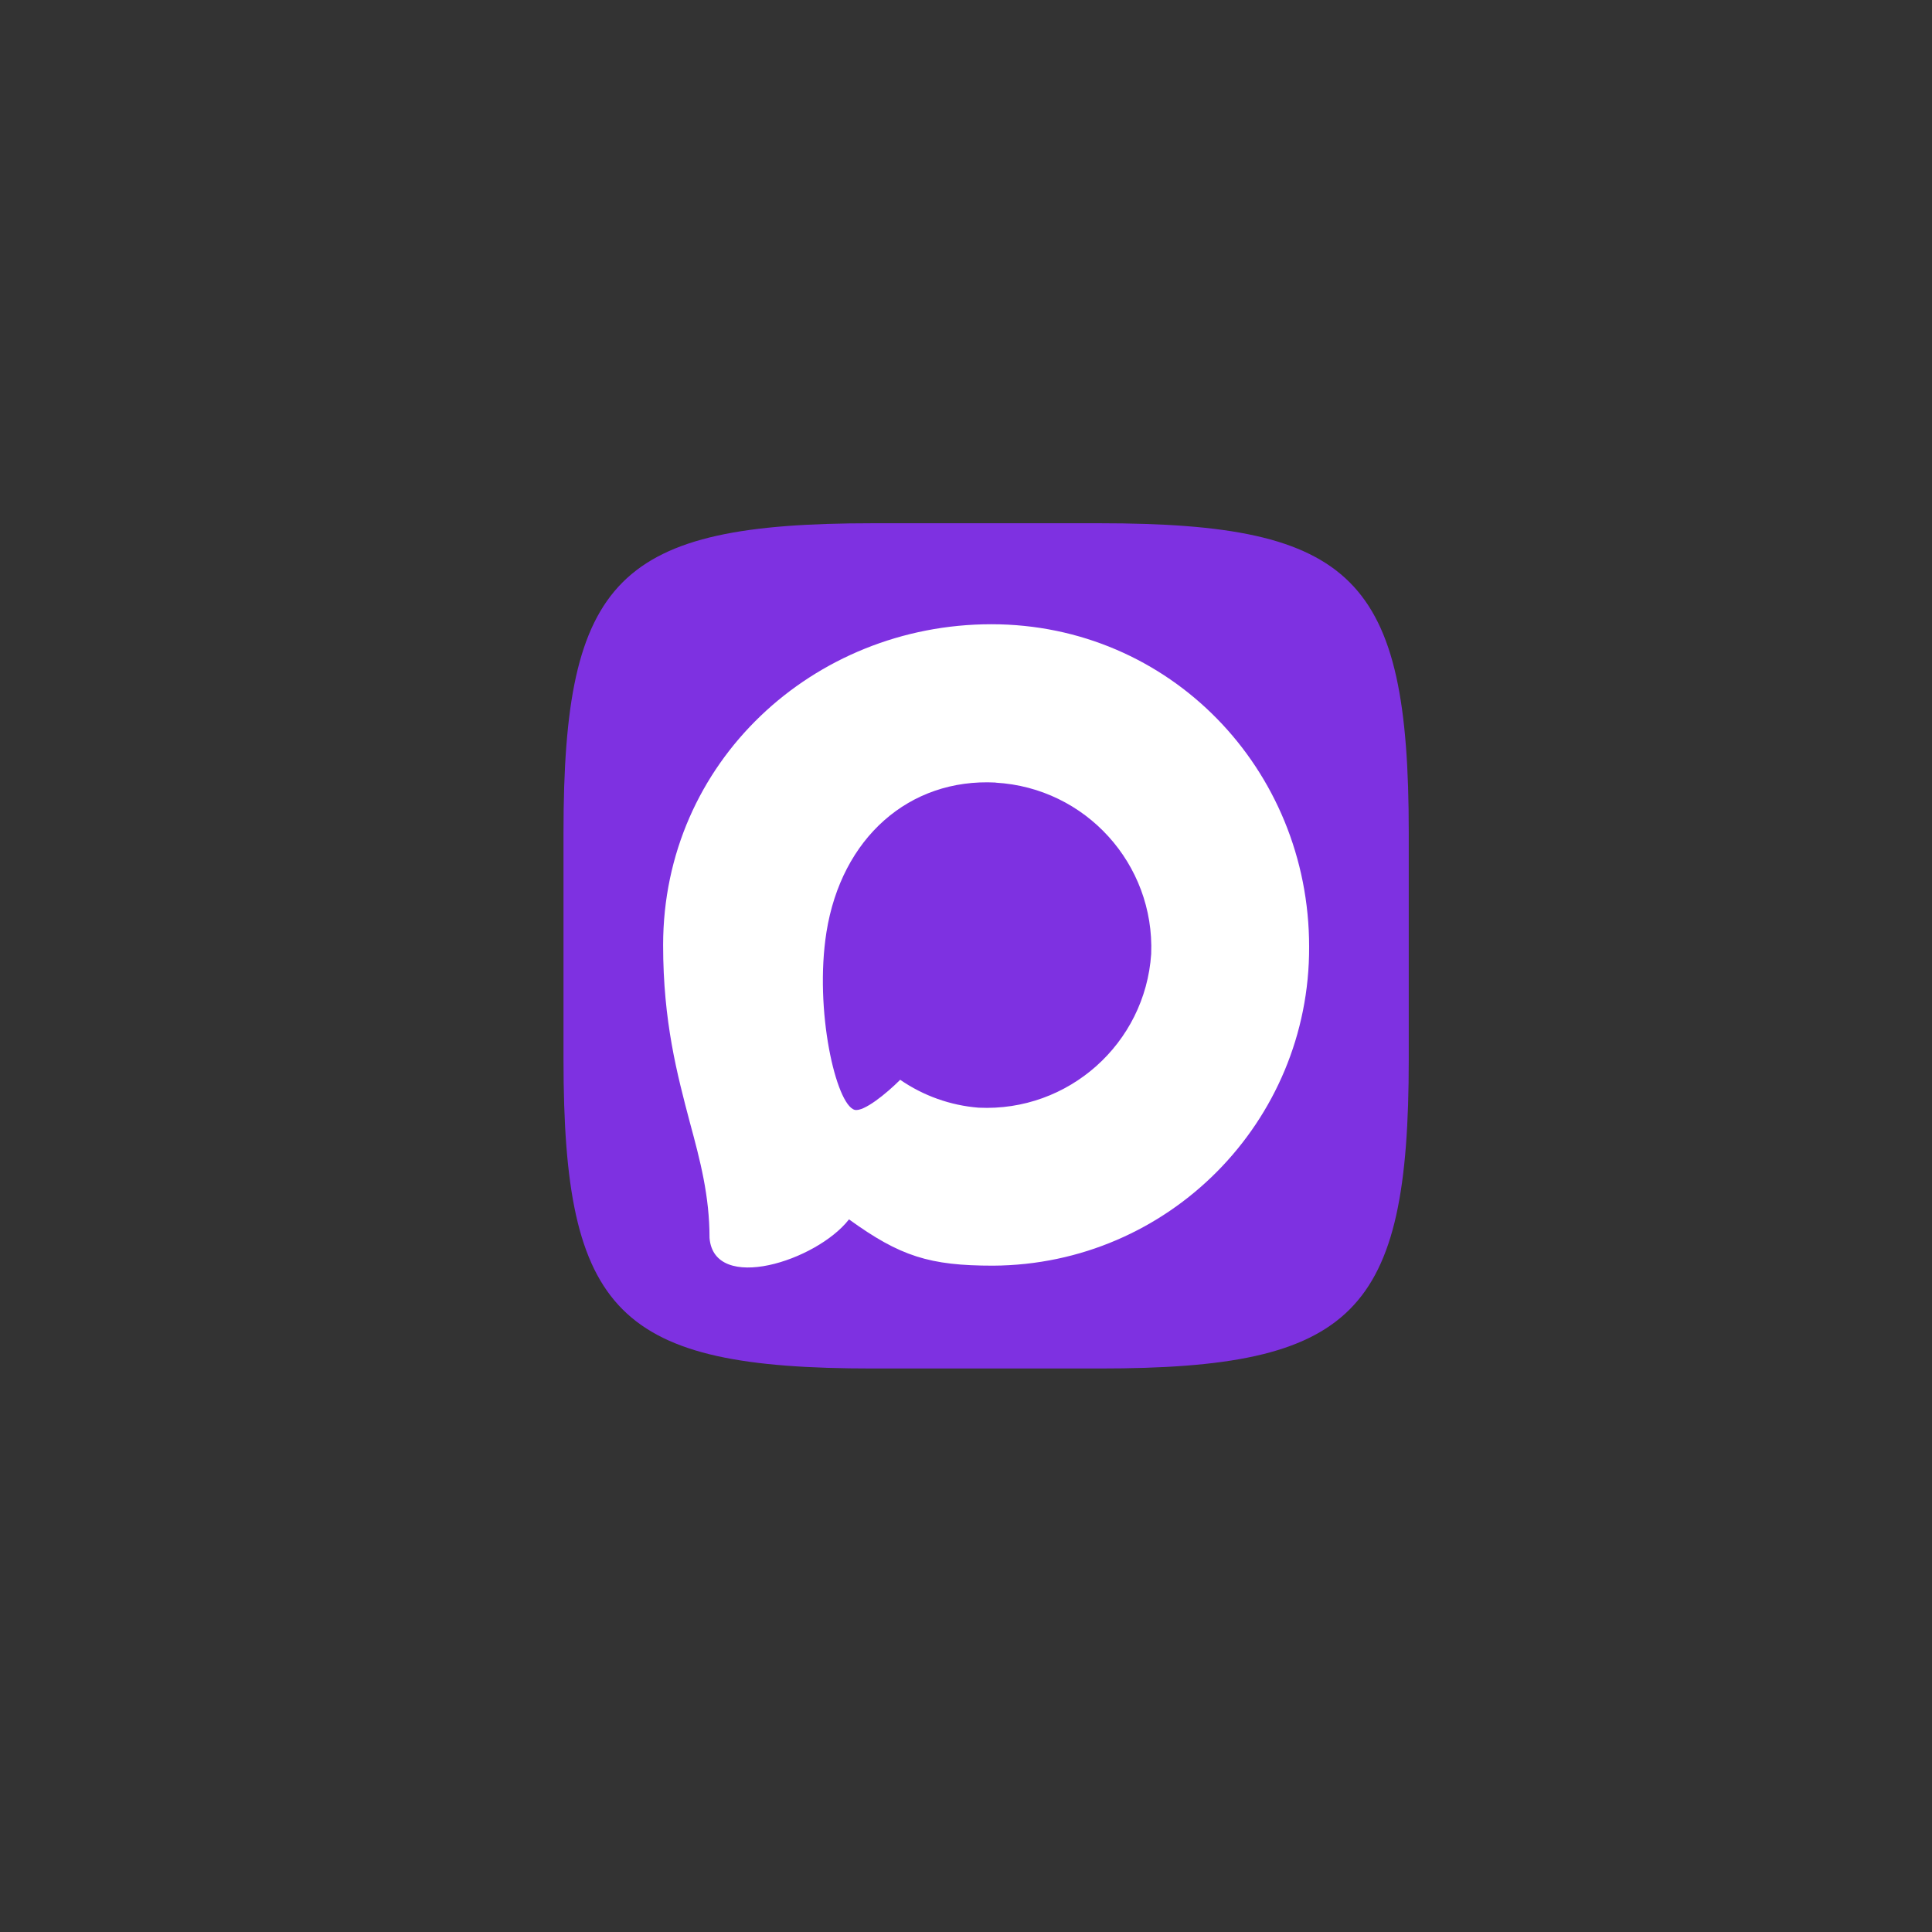 <svg xmlns="http://www.w3.org/2000/svg" viewBox="0 0 48.00 48.00" data-guides="{&quot;vertical&quot;:[],&quot;horizontal&quot;:[]}"><rect x="0" y="0" width="48.00" height="48.00" fill="#333333" stroke="none"/><defs/><mask x="23.903" y="20.911" width="1.200" height="1.200" clipPathUnits="userSpaceOnUse" maskUnits="userSpaceOnUse" maskContentUnits="userSpaceOnUse" id="tSvg43ff12c553"/><path fill="#7e31e1" stroke="none" fill-opacity="1" stroke-width="1" stroke-opacity="1" alignment-baseline="" baseline-shift="" id="tSvg6a410d3d77" title="Path 9" d="M27.322 13C27.31 13 27.297 13 27.285 13C26.617 13 25.95 13 25.283 13C24.081 13 22.88 13 21.678 13C15.354 13 14 14.357 14 20.678C14 22.559 14 24.441 14 26.322C14 32.645 15.357 34 21.678 34C22.88 34 24.081 34 25.283 34C25.95 34 26.617 34 27.285 34C27.297 34 27.31 34 27.322 34C33.645 34 35 32.643 35 26.322C35 24.441 35 22.559 35 20.678C35 14.354 33.643 13 27.322 13Z"/><path fill="#FFFFFF" stroke="none" fill-opacity="1" stroke-width="1" stroke-opacity="1" alignment-baseline="" baseline-shift="" clip-rule="evenodd" fill-rule="evenodd" id="tSvgd22f5da2b7" title="Path 10" d="M24.672 31.445C23.097 31.445 22.365 31.215 21.093 30.295C20.288 31.33 17.739 32.139 17.628 30.755C17.628 29.716 17.398 28.839 17.138 27.881C16.827 26.7 16.475 25.386 16.475 23.481C16.475 18.932 20.208 15.509 24.63 15.509C29.057 15.509 32.525 19.101 32.525 23.523C32.54 27.878 29.027 31.422 24.672 31.445ZM24.738 19.442C22.584 19.331 20.905 20.821 20.533 23.159C20.227 25.095 20.771 27.451 21.235 27.574C21.457 27.628 22.017 27.175 22.365 26.827C22.942 27.225 23.613 27.464 24.312 27.52C26.544 27.628 28.451 25.929 28.601 23.7C28.688 21.465 26.97 19.573 24.738 19.445C24.738 19.444 24.738 19.443 24.738 19.442Z"/></svg>